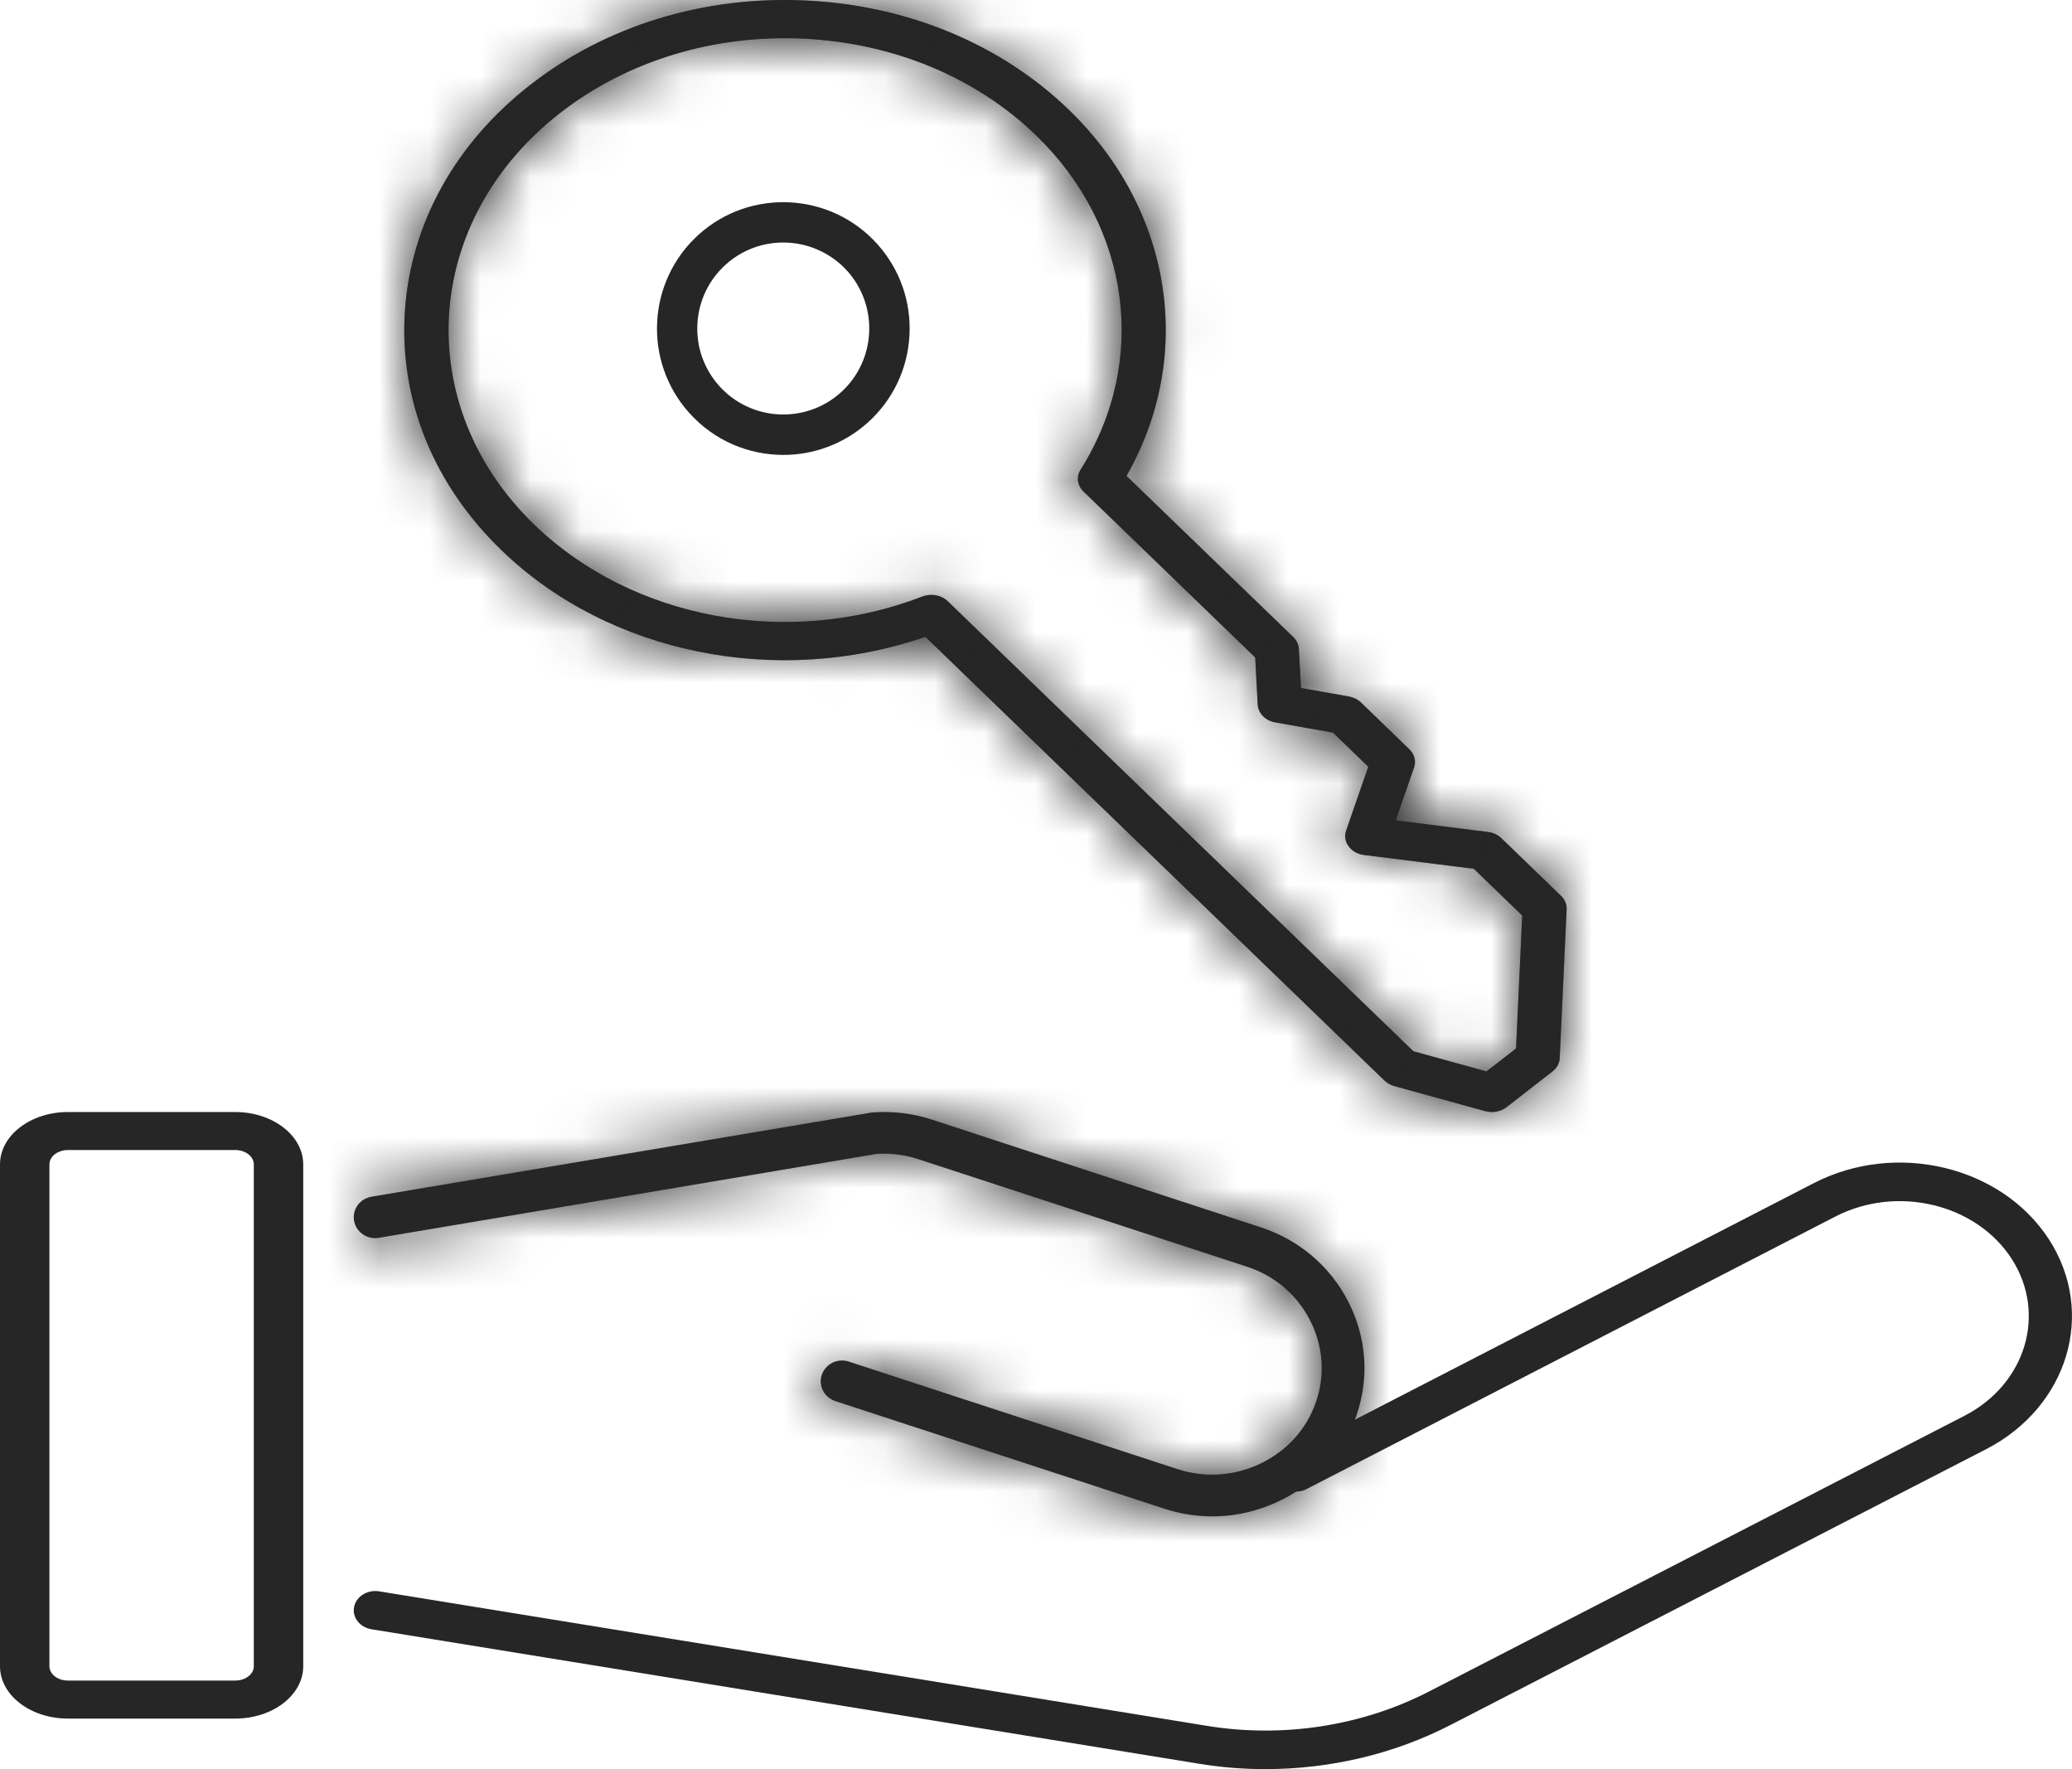 <svg width="41" height="35" viewBox="0 0 41 35" fill="none" xmlns="http://www.w3.org/2000/svg">
  <mask id="path-1-inside-1_0_1" fill="white">
    <path d="M23.986 30C23.666 30 23.344 29.948 23.032 29.846L16.529 27.719C16.308 27.646 16.188 27.413 16.262 27.197C16.337 26.982 16.577 26.863 16.798 26.938L23.301 29.065C23.847 29.243 24.433 29.203 24.952 28.95C25.472 28.698 25.859 28.266 26.041 27.734C26.224 27.202 26.183 26.631 25.924 26.124C25.666 25.616 25.223 25.239 24.677 25.061L18.174 22.934C17.906 22.845 17.627 22.811 17.345 22.829L7.495 24.489C7.265 24.528 7.046 24.377 7.006 24.152C6.966 23.928 7.121 23.714 7.351 23.675L17.194 22.019C17.214 22.014 17.234 22.011 17.254 22.009C17.658 21.978 18.058 22.025 18.443 22.151L24.946 24.28C25.706 24.528 26.322 25.052 26.681 25.755C27.041 26.461 27.098 27.255 26.843 27.997C26.589 28.738 26.051 29.338 25.329 29.689C24.904 29.895 24.446 30 23.986 30Z"/>
  </mask>
  <path d="M23.986 30C23.666 30 23.344 29.948 23.032 29.846L16.529 27.719C16.308 27.646 16.188 27.413 16.262 27.197C16.337 26.982 16.577 26.863 16.798 26.938L23.301 29.065C23.847 29.243 24.433 29.203 24.952 28.95C25.472 28.698 25.859 28.266 26.041 27.734C26.224 27.202 26.183 26.631 25.924 26.124C25.666 25.616 25.223 25.239 24.677 25.061L18.174 22.934C17.906 22.845 17.627 22.811 17.345 22.829L7.495 24.489C7.265 24.528 7.046 24.377 7.006 24.152C6.966 23.928 7.121 23.714 7.351 23.675L17.194 22.019C17.214 22.014 17.234 22.011 17.254 22.009C17.658 21.978 18.058 22.025 18.443 22.151L24.946 24.28C25.706 24.528 26.322 25.052 26.681 25.755C27.041 26.461 27.098 27.255 26.843 27.997C26.589 28.738 26.051 29.338 25.329 29.689C24.904 29.895 24.446 30 23.986 30Z" fill="#262626"/>
  <path d="M23.032 29.846L22.411 31.747L22.41 31.747L23.032 29.846ZM16.529 27.719L15.907 29.62L15.904 29.619L16.529 27.719ZM16.262 27.197L14.37 26.549L14.373 26.541L16.262 27.197ZM16.798 26.938L16.176 28.839L16.168 28.836L16.159 28.833L16.798 26.938ZM23.301 29.065L22.681 30.966L22.679 30.966L23.301 29.065ZM24.952 28.95L24.078 27.151L24.078 27.151L24.952 28.95ZM26.041 27.734L24.15 27.084L24.15 27.084L26.041 27.734ZM25.924 26.124L24.143 27.034L24.142 27.031L25.924 26.124ZM24.677 25.061L24.057 26.963L24.056 26.962L24.677 25.061ZM18.174 22.934L17.553 24.835L17.546 24.833L18.174 22.934ZM17.345 22.829L17.012 20.857L17.115 20.84L17.219 20.833L17.345 22.829ZM7.495 24.489L7.161 22.517L7.163 22.517L7.495 24.489ZM7.351 23.675L7.018 21.703L7.019 21.703L7.351 23.675ZM17.194 22.019L17.68 23.959L17.603 23.978L17.526 23.991L17.194 22.019ZM17.254 22.009L17.095 20.015L17.102 20.015L17.254 22.009ZM18.443 22.151L17.821 24.052L17.821 24.052L18.443 22.151ZM24.946 24.28L24.327 26.182L24.324 26.181L24.946 24.28ZM26.681 25.755L28.463 24.846L28.464 24.848L26.681 25.755ZM26.843 27.997L28.735 28.646L28.735 28.648L26.843 27.997ZM25.329 29.689L26.204 31.488L26.199 31.49L25.329 29.689ZM23.986 30V32C23.45 32 22.919 31.913 22.411 31.747L23.032 29.846L23.653 27.945C23.769 27.983 23.881 28 23.986 28V30ZM23.032 29.846L22.41 31.747L15.907 29.62L16.529 27.719L17.151 25.818L23.654 27.945L23.032 29.846ZM16.529 27.719L15.904 29.619C14.663 29.211 13.922 27.858 14.37 26.549L16.262 27.197L18.155 27.844C18.454 26.969 17.952 26.082 17.154 25.819L16.529 27.719ZM16.262 27.197L14.373 26.541C14.812 25.276 16.188 24.622 17.436 25.043L16.798 26.938L16.159 28.833C16.966 29.105 17.862 28.687 18.152 27.852L16.262 27.197ZM16.798 26.938L17.42 25.037L23.923 27.164L23.301 29.065L22.679 30.966L16.176 28.839L16.798 26.938ZM23.301 29.065L23.921 27.164C23.972 27.18 24.023 27.178 24.078 27.151L24.952 28.95L25.826 30.749C24.843 31.227 23.721 31.306 22.681 30.966L23.301 29.065ZM24.952 28.95L24.078 27.151C24.109 27.136 24.125 27.121 24.133 27.113C24.141 27.104 24.146 27.096 24.15 27.084L26.041 27.734L27.933 28.383C27.572 29.434 26.809 30.271 25.826 30.749L24.952 28.95ZM26.041 27.734L24.15 27.084C24.152 27.077 24.153 27.072 24.153 27.07C24.154 27.068 24.154 27.066 24.154 27.064C24.154 27.063 24.153 27.053 24.143 27.034L25.924 26.124L27.706 25.215C28.208 26.199 28.294 27.333 27.933 28.384L26.041 27.734ZM25.924 26.124L24.142 27.031C24.132 27.012 24.122 27 24.111 26.991C24.101 26.983 24.085 26.972 24.057 26.963L24.677 25.061L25.297 23.16C26.342 23.5 27.205 24.232 27.707 25.217L25.924 26.124ZM24.677 25.061L24.056 26.962L17.553 24.835L18.174 22.934L18.796 21.034L25.299 23.161L24.677 25.061ZM18.174 22.934L17.546 24.833C17.529 24.828 17.507 24.823 17.471 24.825L17.345 22.829L17.219 20.833C17.747 20.8 18.282 20.863 18.803 21.036L18.174 22.934ZM17.345 22.829L17.677 24.801L7.827 26.461L7.495 24.489L7.163 22.517L17.012 20.857L17.345 22.829ZM7.495 24.489L7.828 26.461C6.558 26.676 5.276 25.85 5.037 24.501L7.006 24.152L8.976 23.804C8.816 22.905 7.972 22.38 7.161 22.517L7.495 24.489ZM7.006 24.152L5.037 24.501C4.796 23.141 5.735 21.919 7.018 21.703L7.351 23.675L7.683 25.647C8.507 25.509 9.137 24.715 8.976 23.804L7.006 24.152ZM7.351 23.675L7.019 21.703L16.862 20.047L17.194 22.019L17.526 23.991L7.683 25.648L7.351 23.675ZM17.194 22.019L16.709 20.079C16.839 20.046 16.968 20.026 17.095 20.015L17.254 22.009L17.413 24.003C17.499 23.996 17.588 23.982 17.68 23.959L17.194 22.019ZM17.254 22.009L17.102 20.015C17.763 19.965 18.427 20.041 19.066 20.251L18.443 22.151L17.821 24.052C17.69 24.009 17.553 23.992 17.405 24.003L17.254 22.009ZM18.443 22.151L19.066 20.251L25.569 22.379L24.946 24.28L24.324 26.181L17.821 24.052L18.443 22.151ZM24.946 24.28L25.566 22.379C26.823 22.788 27.86 23.666 28.463 24.846L26.681 25.755L24.9 26.665C24.785 26.438 24.589 26.267 24.327 26.182L24.946 24.28ZM26.681 25.755L28.464 24.848C29.066 26.031 29.167 27.387 28.735 28.646L26.843 27.997L24.952 27.348C25.029 27.123 25.015 26.89 24.899 26.663L26.681 25.755ZM26.843 27.997L28.735 28.648C28.302 29.906 27.389 30.912 26.204 31.488L25.329 29.689L24.454 27.891C24.713 27.765 24.875 27.57 24.952 27.347L26.843 27.997ZM25.329 29.689L26.199 31.49C25.507 31.825 24.752 32 23.986 32V30V28C24.14 28 24.301 27.965 24.459 27.889L25.329 29.689Z" fill="#262626" mask="url(#path-1-inside-1_0_1)"/>
  <path d="M25.041 35C24.604 35 24.165 34.966 23.73 34.894L7.351 32.233C7.119 32.195 6.965 31.998 7.007 31.79C7.049 31.582 7.273 31.444 7.504 31.483L23.884 34.144C25.39 34.389 26.95 34.147 28.276 33.465L38.87 28.011C40.088 27.384 40.507 25.989 39.804 24.901C39.1 23.815 37.538 23.44 36.319 24.067L25.857 29.458C25.652 29.564 25.391 29.502 25.273 29.319C25.154 29.136 25.224 28.903 25.429 28.798L35.891 23.407C37.518 22.568 39.605 23.068 40.544 24.52C41.483 25.971 40.924 27.834 39.298 28.672L28.703 34.126C27.585 34.702 26.319 35 25.041 35Z" fill="#262626"/>
  <path d="M1.345 22.752C1.143 22.752 0.978 22.879 0.978 23.035V32.966C0.978 33.121 1.143 33.248 1.345 33.248H4.655C4.857 33.248 5.022 33.121 5.022 32.966V23.035C5.022 22.879 4.857 22.752 4.655 22.752H1.345ZM4.655 34H1.345C0.603 34 0 33.537 0 32.966V23.035C0 22.465 0.603 22 1.345 22H4.655C5.396 22 6 22.465 6 23.035V32.966C6 33.537 5.396 34 4.655 34Z" fill="#262626"/>
  <mask id="path-5-inside-2_0_1" fill="white">
    <path d="M27.968 20.798L29.414 21.197L29.999 20.743L30.121 18.113L29.163 17.188L26.992 16.915C26.866 16.9 26.755 16.838 26.687 16.744C26.618 16.651 26.6 16.537 26.637 16.432L27.075 15.169L26.377 14.495L25.236 14.292C25.04 14.258 24.897 14.112 24.887 13.94L24.837 13.007L21.441 9.725C21.317 9.607 21.294 9.433 21.382 9.293C22.732 7.149 22.377 4.491 20.5 2.676C19.311 1.528 17.678 0.849 15.901 0.765C14.125 0.68 12.414 1.202 11.089 2.23C8.352 4.356 8.122 8.013 10.575 10.383C12.514 12.255 15.598 12.827 18.251 11.802C18.424 11.735 18.627 11.772 18.753 11.894L27.968 20.798ZM29.52 22C29.475 22 29.43 21.994 29.387 21.982L27.59 21.487C27.516 21.466 27.449 21.429 27.397 21.379L18.311 12.599C15.38 13.607 12.046 12.937 9.925 10.887C8.581 9.589 7.902 7.916 8.011 6.174C8.121 4.433 9.007 2.832 10.506 1.669C12.005 0.504 13.938 -0.086 15.948 0.01C17.958 0.105 19.806 0.873 21.149 2.171C23.204 4.157 23.646 7.035 22.291 9.416L25.59 12.602C25.657 12.667 25.696 12.75 25.701 12.836L25.743 13.611L26.694 13.78C26.785 13.797 26.868 13.838 26.93 13.897L27.888 14.824C27.989 14.921 28.025 15.058 27.981 15.184L27.618 16.23L29.445 16.46C29.546 16.472 29.639 16.515 29.707 16.581L30.889 17.723C30.964 17.795 31.004 17.892 31 17.989L30.863 20.933C30.859 21.034 30.806 21.13 30.719 21.198L29.811 21.904C29.729 21.966 29.625 22 29.52 22Z"/>
  </mask>
  <path d="M27.968 20.798L29.414 21.197L29.999 20.743L30.121 18.113L29.163 17.188L26.992 16.915C26.866 16.9 26.755 16.838 26.687 16.744C26.618 16.651 26.6 16.537 26.637 16.432L27.075 15.169L26.377 14.495L25.236 14.292C25.04 14.258 24.897 14.112 24.887 13.94L24.837 13.007L21.441 9.725C21.317 9.607 21.294 9.433 21.382 9.293C22.732 7.149 22.377 4.491 20.5 2.676C19.311 1.528 17.678 0.849 15.901 0.765C14.125 0.68 12.414 1.202 11.089 2.23C8.352 4.356 8.122 8.013 10.575 10.383C12.514 12.255 15.598 12.827 18.251 11.802C18.424 11.735 18.627 11.772 18.753 11.894L27.968 20.798ZM29.52 22C29.475 22 29.43 21.994 29.387 21.982L27.59 21.487C27.516 21.466 27.449 21.429 27.397 21.379L18.311 12.599C15.38 13.607 12.046 12.937 9.925 10.887C8.581 9.589 7.902 7.916 8.011 6.174C8.121 4.433 9.007 2.832 10.506 1.669C12.005 0.504 13.938 -0.086 15.948 0.01C17.958 0.105 19.806 0.873 21.149 2.171C23.204 4.157 23.646 7.035 22.291 9.416L25.59 12.602C25.657 12.667 25.696 12.75 25.701 12.836L25.743 13.611L26.694 13.78C26.785 13.797 26.868 13.838 26.93 13.897L27.888 14.824C27.989 14.921 28.025 15.058 27.981 15.184L27.618 16.23L29.445 16.46C29.546 16.472 29.639 16.515 29.707 16.581L30.889 17.723C30.964 17.795 31.004 17.892 31 17.989L30.863 20.933C30.859 21.034 30.806 21.13 30.719 21.198L29.811 21.904C29.729 21.966 29.625 22 29.52 22Z" fill="#262626"/>
  <path d="M27.968 20.798L29.414 21.197L29.999 20.743L30.121 18.113L29.163 17.188L26.992 16.915C26.866 16.9 26.755 16.838 26.687 16.744C26.618 16.651 26.6 16.537 26.637 16.432L27.075 15.169L26.377 14.495L25.236 14.292C25.04 14.258 24.897 14.112 24.887 13.94L24.837 13.007L21.441 9.725C21.317 9.607 21.294 9.433 21.382 9.293C22.732 7.149 22.377 4.491 20.5 2.676C19.311 1.528 17.678 0.849 15.901 0.765C14.125 0.68 12.414 1.202 11.089 2.23C8.352 4.356 8.122 8.013 10.575 10.383C12.514 12.255 15.598 12.827 18.251 11.802C18.424 11.735 18.627 11.772 18.753 11.894L27.968 20.798ZM29.52 22C29.475 22 29.43 21.994 29.387 21.982L27.59 21.487C27.516 21.466 27.449 21.429 27.397 21.379L18.311 12.599C15.38 13.607 12.046 12.937 9.925 10.887C8.581 9.589 7.902 7.916 8.011 6.174C8.121 4.433 9.007 2.832 10.506 1.669C12.005 0.504 13.938 -0.086 15.948 0.01C17.958 0.105 19.806 0.873 21.149 2.171C23.204 4.157 23.646 7.035 22.291 9.416L25.59 12.602C25.657 12.667 25.696 12.75 25.701 12.836L25.743 13.611L26.694 13.78C26.785 13.797 26.868 13.838 26.93 13.897L27.888 14.824C27.989 14.921 28.025 15.058 27.981 15.184L27.618 16.23L29.445 16.46C29.546 16.472 29.639 16.515 29.707 16.581L30.889 17.723C30.964 17.795 31.004 17.892 31 17.989L30.863 20.933C30.859 21.034 30.806 21.13 30.719 21.198L29.811 21.904C29.729 21.966 29.625 22 29.52 22Z" fill="#262626" fill-opacity="0.2"/>
  <path d="M27.968 20.798L29.414 21.197L29.999 20.743L30.121 18.113L29.163 17.188L26.992 16.915C26.866 16.9 26.755 16.838 26.687 16.744C26.618 16.651 26.6 16.537 26.637 16.432L27.075 15.169L26.377 14.495L25.236 14.292C25.04 14.258 24.897 14.112 24.887 13.94L24.837 13.007L21.441 9.725C21.317 9.607 21.294 9.433 21.382 9.293C22.732 7.149 22.377 4.491 20.5 2.676C19.311 1.528 17.678 0.849 15.901 0.765C14.125 0.68 12.414 1.202 11.089 2.23C8.352 4.356 8.122 8.013 10.575 10.383C12.514 12.255 15.598 12.827 18.251 11.802C18.424 11.735 18.627 11.772 18.753 11.894L27.968 20.798ZM29.52 22C29.475 22 29.43 21.994 29.387 21.982L27.59 21.487C27.516 21.466 27.449 21.429 27.397 21.379L18.311 12.599C15.38 13.607 12.046 12.937 9.925 10.887C8.581 9.589 7.902 7.916 8.011 6.174C8.121 4.433 9.007 2.832 10.506 1.669C12.005 0.504 13.938 -0.086 15.948 0.01C17.958 0.105 19.806 0.873 21.149 2.171C23.204 4.157 23.646 7.035 22.291 9.416L25.59 12.602C25.657 12.667 25.696 12.75 25.701 12.836L25.743 13.611L26.694 13.78C26.785 13.797 26.868 13.838 26.93 13.897L27.888 14.824C27.989 14.921 28.025 15.058 27.981 15.184L27.618 16.23L29.445 16.46C29.546 16.472 29.639 16.515 29.707 16.581L30.889 17.723C30.964 17.795 31.004 17.892 31 17.989L30.863 20.933C30.859 21.034 30.806 21.13 30.719 21.198L29.811 21.904C29.729 21.966 29.625 22 29.52 22Z" fill="#262626" fill-opacity="0.2"/>
  <path d="M27.968 20.798L27.436 22.726L26.945 22.591L26.578 22.236L27.968 20.798ZM29.414 21.197L30.64 22.777L29.848 23.391L28.883 23.125L29.414 21.197ZM29.999 20.743L31.997 20.836L31.954 21.758L31.225 22.323L29.999 20.743ZM30.121 18.113L31.51 16.674L32.16 17.302L32.118 18.205L30.121 18.113ZM29.163 17.188L29.413 15.203L30.074 15.286L30.553 15.749L29.163 17.188ZM26.992 16.915L27.226 14.929L27.234 14.93L27.241 14.931L26.992 16.915ZM26.687 16.744L28.301 15.564L28.302 15.566L26.687 16.744ZM26.637 16.432L28.526 17.087L28.526 17.089L26.637 16.432ZM27.075 15.169L28.465 13.731L29.383 14.618L28.964 15.825L27.075 15.169ZM26.377 14.495L26.727 12.526L27.328 12.632L27.767 13.056L26.377 14.495ZM25.236 14.292L25.58 12.321L25.586 12.322L25.236 14.292ZM24.887 13.94L22.89 14.05L22.89 14.049L24.887 13.94ZM24.837 13.007L26.226 11.568L26.791 12.114L26.834 12.898L24.837 13.007ZM21.441 9.725L22.826 8.282L22.83 8.287L21.441 9.725ZM21.382 9.293L19.689 8.229L19.69 8.227L21.382 9.293ZM20.5 2.676L19.11 4.115L19.11 4.114L20.5 2.676ZM15.901 0.765L15.806 2.762L15.806 2.762L15.901 0.765ZM11.089 2.23L9.862 0.651L9.863 0.65L11.089 2.23ZM10.575 10.383L9.186 11.822L9.185 11.822L10.575 10.383ZM18.251 11.802L17.53 9.936L17.53 9.936L18.251 11.802ZM18.753 11.894L20.14 10.453L20.143 10.455L18.753 11.894ZM29.387 21.982L28.861 23.912L28.856 23.91L29.387 21.982ZM27.59 21.487L27.059 23.415L27.05 23.413L27.59 21.487ZM27.397 21.379L28.787 19.941L28.791 19.945L27.397 21.379ZM18.311 12.599L17.661 10.708L18.82 10.309L19.701 11.161L18.311 12.599ZM9.925 10.887L11.315 9.449L11.315 9.449L9.925 10.887ZM10.506 1.669L11.733 3.248L11.732 3.249L10.506 1.669ZM15.948 0.01L15.854 2.008L15.852 2.008L15.948 0.01ZM21.149 2.171L22.539 0.733L22.54 0.733L21.149 2.171ZM22.291 9.416L20.902 10.854L19.785 9.775L20.553 8.426L22.291 9.416ZM25.59 12.602L26.98 11.164L26.984 11.168L25.59 12.602ZM25.701 12.836L27.698 12.725L27.698 12.727L25.701 12.836ZM25.743 13.611L25.393 15.581L23.832 15.303L23.746 13.72L25.743 13.611ZM26.694 13.78L27.044 11.811L27.044 11.811L26.694 13.78ZM26.93 13.897L28.309 12.449L28.315 12.454L28.321 12.46L26.93 13.897ZM27.888 14.824L26.5 16.264L26.498 16.261L27.888 14.824ZM27.981 15.184L26.091 14.528L26.092 14.527L27.981 15.184ZM27.618 16.23L27.369 18.215L24.92 17.907L25.729 15.575L27.618 16.23ZM29.445 16.46L29.212 18.446L29.204 18.445L29.196 18.444L29.445 16.46ZM29.707 16.581L28.318 18.02L28.31 18.012L29.707 16.581ZM30.889 17.723L29.505 19.167L29.499 19.161L30.889 17.723ZM31 17.989L32.998 18.08L32.998 18.082L31 17.989ZM30.863 20.933L32.861 21.025L32.861 21.028L30.863 20.933ZM30.719 21.198L29.491 19.619L29.493 19.617L30.719 21.198ZM29.811 21.904L31.038 23.483L31.028 23.49L29.811 21.904ZM27.968 20.798L28.499 18.87L29.945 19.269L29.414 21.197L28.883 23.125L27.436 22.726L27.968 20.798ZM29.414 21.197L28.188 19.616L28.773 19.163L29.999 20.743L31.225 22.323L30.64 22.777L29.414 21.197ZM29.999 20.743L28.001 20.651L28.123 18.02L30.121 18.113L32.118 18.205L31.997 20.836L29.999 20.743ZM30.121 18.113L28.731 19.551L27.774 18.626L29.163 17.188L30.553 15.749L31.51 16.674L30.121 18.113ZM29.163 17.188L28.914 19.172L26.743 18.899L26.992 16.915L27.241 14.931L29.413 15.203L29.163 17.188ZM26.992 16.915L26.758 18.901C26.138 18.828 25.5 18.512 25.071 17.923L26.687 16.744L28.302 15.566C28.009 15.164 27.594 14.972 27.226 14.929L26.992 16.915ZM26.687 16.744L25.072 17.925C24.635 17.327 24.485 16.529 24.748 15.774L26.637 16.432L28.526 17.089C28.715 16.545 28.602 15.976 28.301 15.564L26.687 16.744ZM26.637 16.432L24.747 15.776L25.185 14.513L27.075 15.169L28.964 15.825L28.526 17.087L26.637 16.432ZM27.075 15.169L25.685 16.607L24.987 15.933L26.377 14.495L27.767 13.056L28.465 13.731L27.075 15.169ZM26.377 14.495L26.027 16.464L24.885 16.261L25.236 14.292L25.586 12.322L26.727 12.526L26.377 14.495ZM25.236 14.292L24.892 16.262C23.966 16.1 22.96 15.328 22.89 14.05L24.887 13.94L26.884 13.831C26.833 12.896 26.114 12.415 25.58 12.321L25.236 14.292ZM24.887 13.94L22.89 14.049L22.84 13.116L24.837 13.007L26.834 12.898L26.885 13.831L24.887 13.94ZM24.837 13.007L23.447 14.445L20.051 11.164L21.441 9.725L22.83 8.287L26.226 11.568L24.837 13.007ZM21.441 9.725L20.056 11.168C19.276 10.42 19.075 9.205 19.689 8.229L21.382 9.293L23.076 10.357C23.512 9.661 23.358 8.793 22.826 8.282L21.441 9.725ZM21.382 9.293L19.69 8.227C20.512 6.92 20.337 5.301 19.11 4.115L20.5 2.676L21.89 1.238C24.417 3.681 24.951 7.378 23.075 10.358L21.382 9.293ZM20.5 2.676L19.11 4.114C18.299 3.331 17.138 2.826 15.806 2.762L15.901 0.765L15.996 -1.233C18.218 -1.128 20.324 -0.275 21.89 1.238L20.5 2.676ZM15.901 0.765L15.806 2.762C14.476 2.699 13.241 3.092 12.315 3.81L11.089 2.23L9.863 0.65C11.588 -0.688 13.774 -1.339 15.996 -1.233L15.901 0.765ZM11.089 2.23L12.316 3.81C10.511 5.211 10.413 7.446 11.964 8.945L10.575 10.383L9.185 11.822C5.831 8.581 6.193 3.5 9.862 0.651L11.089 2.23ZM10.575 10.383L11.964 8.944C13.305 10.239 15.554 10.7 17.53 9.936L18.251 11.802L18.972 13.667C15.642 14.954 11.722 14.271 9.186 11.822L10.575 10.383ZM18.251 11.802L17.53 9.936C18.374 9.61 19.413 9.753 20.14 10.453L18.753 11.894L17.366 13.335C17.841 13.791 18.473 13.86 18.972 13.667L18.251 11.802ZM18.753 11.894L20.143 10.455L29.358 19.36L27.968 20.798L26.578 22.236L17.363 13.332L18.753 11.894ZM29.52 22V24C29.297 24 29.076 23.97 28.861 23.912L29.387 21.982L29.913 20.053C29.785 20.018 29.653 20 29.52 20V22ZM29.387 21.982L28.856 23.91L27.059 23.415L27.59 21.487L28.121 19.559L29.918 20.054L29.387 21.982ZM27.59 21.487L27.05 23.413C26.683 23.31 26.315 23.116 26.003 22.813L27.397 21.379L28.791 19.945C28.584 19.743 28.348 19.623 28.129 19.561L27.59 21.487ZM27.397 21.379L26.008 22.817L16.922 14.037L18.311 12.599L19.701 11.161L28.787 19.941L27.397 21.379ZM18.311 12.599L18.962 14.49C15.374 15.724 11.237 14.937 8.535 12.325L9.925 10.887L11.315 9.449C12.855 10.938 15.387 11.49 17.661 10.708L18.311 12.599ZM9.925 10.887L8.536 12.326C6.804 10.653 5.866 8.421 6.015 6.048L8.011 6.174L10.008 6.3C9.938 7.411 10.358 8.525 11.315 9.449L9.925 10.887ZM8.011 6.174L6.015 6.048C6.165 3.68 7.372 1.57 9.28 0.089L10.506 1.669L11.732 3.249C10.643 4.095 10.078 5.185 10.008 6.3L8.011 6.174ZM10.506 1.669L9.279 0.089C11.178 -1.386 13.587 -2.105 16.044 -1.988L15.948 0.01L15.852 2.008C14.289 1.933 12.833 2.394 11.733 3.248L10.506 1.669ZM15.948 0.01L16.043 -1.988C18.498 -1.872 20.818 -0.93 22.539 0.733L21.149 2.171L19.76 3.609C18.793 2.676 17.419 2.082 15.854 2.008L15.948 0.01ZM21.149 2.171L22.54 0.733C25.219 3.324 25.857 7.194 24.03 10.405L22.291 9.416L20.553 8.426C21.435 6.877 21.189 4.991 19.759 3.609L21.149 2.171ZM22.291 9.416L23.681 7.977L26.98 11.164L25.59 12.602L24.2 14.04L20.902 10.854L22.291 9.416ZM25.59 12.602L26.984 11.168C27.38 11.553 27.663 12.097 27.698 12.725L25.701 12.836L23.704 12.947C23.73 13.404 23.934 13.781 24.196 14.036L25.59 12.602ZM25.701 12.836L27.698 12.727L27.74 13.502L25.743 13.611L23.746 13.72L23.704 12.945L25.701 12.836ZM25.743 13.611L26.093 11.642L27.044 11.811L26.694 13.78L26.343 15.749L25.393 15.581L25.743 13.611ZM26.694 13.78L27.044 11.811C27.498 11.892 27.946 12.103 28.309 12.449L26.93 13.897L25.552 15.346C25.791 15.573 26.072 15.701 26.343 15.749L26.694 13.78ZM26.93 13.897L28.321 12.46L29.279 13.386L27.888 14.824L26.498 16.261L25.54 15.335L26.93 13.897ZM27.888 14.824L29.276 13.384C29.897 13.983 30.189 14.925 29.87 15.841L27.981 15.184L26.092 14.527C25.861 15.191 26.082 15.86 26.5 16.264L27.888 14.824ZM27.981 15.184L29.871 15.839L29.508 16.886L27.618 16.23L25.729 15.575L26.091 14.528L27.981 15.184ZM27.618 16.23L27.868 14.246L29.695 14.476L29.445 16.46L29.196 18.444L27.369 18.215L27.618 16.23ZM29.445 16.46L29.678 14.473C30.186 14.533 30.698 14.754 31.105 15.151L29.707 16.581L28.31 18.012C28.58 18.276 28.907 18.411 29.212 18.446L29.445 16.46ZM29.707 16.581L31.097 15.143L32.278 16.284L30.889 17.723L29.499 19.161L28.318 18.02L29.707 16.581ZM30.889 17.723L32.272 16.279C32.735 16.722 33.03 17.367 32.998 18.08L31 17.989L29.002 17.899C28.978 18.416 29.193 18.868 29.505 19.167L30.889 17.723ZM31 17.989L32.998 18.082L32.861 21.025L30.863 20.933L28.866 20.84L29.002 17.897L31 17.989ZM30.863 20.933L32.861 21.028C32.826 21.769 32.448 22.388 31.944 22.779L30.719 21.198L29.493 19.617C29.165 19.872 28.891 20.298 28.866 20.838L30.863 20.933ZM30.719 21.198L31.946 22.777L31.038 23.483L29.811 21.904L28.584 20.324L29.491 19.619L30.719 21.198ZM29.811 21.904L31.028 23.49C30.579 23.835 30.042 24 29.52 24V22V20C29.209 20 28.88 20.097 28.593 20.317L29.811 21.904Z" fill="#262626" mask="url(#path-5-inside-2_0_1)"/>
  <path d="M15.498 4.798C15.094 4.798 14.688 4.941 14.363 5.232C14.025 5.536 13.825 5.953 13.8 6.407C13.775 6.86 13.929 7.297 14.232 7.636H14.232C14.858 8.334 15.937 8.392 16.635 7.767C17.334 7.14 17.393 6.063 16.767 5.362C16.431 4.99 15.966 4.798 15.498 4.798ZM15.501 9C14.814 9 14.131 8.72 13.638 8.168C12.717 7.142 12.804 5.558 13.83 4.637C14.857 3.717 16.441 3.804 17.361 4.83C17.807 5.328 18.032 5.969 17.996 6.636C17.96 7.303 17.666 7.916 17.169 8.362C16.692 8.789 16.095 9 15.501 9Z" fill="#262626"/>
</svg>
